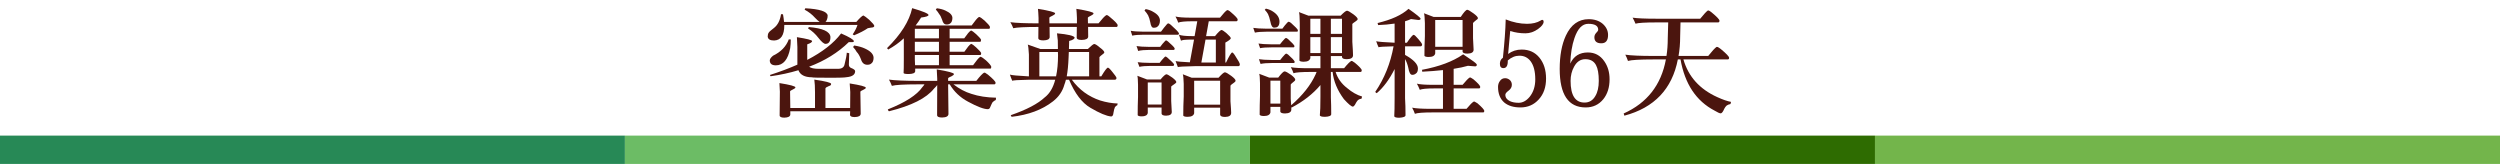 <?xml version="1.0" encoding="utf-8"?>
<!-- Generator: Adobe Illustrator 16.0.0, SVG Export Plug-In . SVG Version: 6.00 Build 0)  -->
<!DOCTYPE svg PUBLIC "-//W3C//DTD SVG 1.1//EN" "http://www.w3.org/Graphics/SVG/1.1/DTD/svg11.dtd">
<svg version="1.1" id="圖層_1" xmlns="http://www.w3.org/2000/svg" xmlns:xlink="http://www.w3.org/1999/xlink" x="0px" y="0px"
	 width="772px" height="50.625px" viewBox="0 0 772 50.625" enable-background="new 0 0 772 50.625" xml:space="preserve">
<g>
	<rect x="-0.035" y="41.875" fill="#278956" width="193.009" height="8.75"/>
	<rect x="192.974" y="41.875" fill="#6CBC65" width="193.009" height="8.75"/>
	<rect x="385.983" y="41.875" fill="#2E6C01" width="193.009" height="8.75"/>
	<rect x="578.992" y="41.875" fill="#73B54B" width="193.008" height="8.75"/>
</g>
<g enable-background="new    ">
	<path fill="#4B150E" d="M241.181,4.379c0.382,0.024,0.585,0.036,0.609,0.036c0.144,0.765,0.251,1.553,0.322,2.364h10.996
		c-0.406-0.287-0.872-0.704-1.396-1.254c-0.908-1.026-1.994-1.874-3.259-2.543c0.095-0.095,0.167-0.238,0.215-0.43
		c4.417,0.239,6.721,0.979,6.912,2.221c0,0.525-0.071,0.943-0.215,1.253c-0.12,0.383-0.286,0.634-0.501,0.753h9.563
		c1.074-1.241,1.803-1.91,2.185-2.006c0.358,0.167,0.968,0.621,1.827,1.361c1.026,0.976,1.54,1.597,1.54,1.862
		c0,0.334-0.347,0.514-1.039,0.537c-0.43,0.048-0.752,0.107-0.967,0.179c-1.074,0.74-2.483,1.469-4.226,2.185
		c-0.191-0.095-0.335-0.19-0.43-0.286c0.692-1.026,1.182-1.993,1.469-2.901h-22.6v0.107c0,3.057-1.051,4.62-3.152,4.692
		c-1.242,0-1.898-0.406-1.97-1.218c0-0.525,0.107-0.932,0.322-1.218c0.095-0.215,0.632-0.692,1.612-1.433
		C240.166,7.723,240.894,6.302,241.181,4.379z M243.581,12.152c0.262,0,0.465,0.013,0.609,0.036c0,0.955-0.06,1.851-0.179,2.686
		c-0.669,3.534-2.149,5.301-4.441,5.301c-1.242,0-1.862-0.513-1.862-1.54c0.023-0.43,0.358-0.907,1.003-1.433
		C241.145,16.033,242.769,14.349,243.581,12.152z M246.087,11.471c3.128,0.502,4.692,0.908,4.692,1.218
		c0,0.335-0.501,0.669-1.504,1.003v4.8c4.704-2.436,8.189-5.158,10.458-8.166c2.626,1.146,3.94,1.946,3.94,2.399
		c-0.024,0.191-0.167,0.286-0.43,0.286h-1.146c-3.295,3.224-7.378,5.755-12.249,7.594c0.573,0.43,1.552,0.645,2.937,0.645h5.981
		c1.193,0,1.874-0.466,2.042-1.397c0.406-1.575,0.632-2.77,0.68-3.581c0.334,0.096,0.585,0.143,0.752,0.143
		c0,0.479-0.036,1.66-0.107,3.546c0,0.479,0.215,0.813,0.645,1.003c0.86,0.335,1.289,0.669,1.289,1.003
		c0,1.074-0.872,1.696-2.614,1.862c-0.597,0.12-2.054,0.18-4.37,0.18c-4.25,0-6.375-0.048-6.375-0.144
		c-2.221-0.023-3.606-0.752-4.155-2.185c-2.674,0.812-5.54,1.433-8.596,1.862c-0.024-0.096-0.096-0.227-0.215-0.395
		c3.128-1.002,5.958-2.064,8.489-3.188v-0.035v-5.408C246.207,13.537,246.159,12.522,246.087,11.471z M240.679,25.655
		c3.295,0.525,4.943,0.966,4.943,1.326c0,0.191-0.215,0.381-0.645,0.572c-0.668,0.311-1.002,0.537-1.002,0.68l0.071,5.123h7.629
		V28.52c0-1.646-0.072-2.96-0.215-3.939c3.462,0.501,5.193,0.943,5.193,1.326c0,0.334-0.215,0.549-0.645,0.645
		c-0.716,0.285-1.087,0.537-1.11,0.752v6.053h7.629c0.023-1.814,0.036-3.463,0.036-4.943c-0.048-1.17-0.107-2.053-0.179-2.65
		c3.319,0.525,4.979,0.966,4.979,1.326c0,0.191-0.216,0.381-0.646,0.572c-0.692,0.311-1.038,0.537-1.038,0.68l0.107,6.807
		c-0.048,0.645-0.669,0.979-1.862,1.002c-0.956,0-1.433-0.238-1.433-0.717c0-0.381,0.012-0.74,0.036-1.074h-18.481v0.967
		c-0.024,0.645-0.645,0.979-1.862,1.004c-0.955,0-1.433-0.24-1.433-0.717c0.047-2.699,0.072-5.133,0.072-7.307
		C240.774,27.135,240.727,26.252,240.679,25.655z M249.741,8.355c4.321,0.358,6.554,1.374,6.698,3.045
		c0,0.478-0.048,0.859-0.144,1.146c-0.239,0.669-0.692,1.003-1.361,1.003c-0.501,0-1.23-0.608-2.185-1.826
		c-0.908-1.193-1.982-2.173-3.224-2.937C249.621,8.69,249.693,8.546,249.741,8.355z M263.781,14.05
		c1.337,0.215,2.436,0.525,3.295,0.931c1.791,0.813,2.687,1.779,2.687,2.901c-0.024,0.859-0.275,1.445-0.752,1.755
		c-0.264,0.239-0.657,0.358-1.183,0.358c-0.979,0-1.636-0.573-1.97-1.719c-0.406-1.026-0.848-1.779-1.325-2.257
		c-0.263-0.501-0.633-1.003-1.11-1.504C263.518,14.397,263.638,14.242,263.781,14.05z"/>
	<path fill="#4B150E" d="M281.676,2.517c3.366,0.979,5.05,1.684,5.05,2.113c0,0.335-0.765,0.598-2.292,0.788
		c-0.525,0.859-1.087,1.672-1.684,2.436h17.3c1.026-1.433,1.742-2.28,2.148-2.543c0.048-0.048,0.131-0.071,0.251-0.071
		c0.31,0.096,0.835,0.465,1.576,1.11c1.003,0.931,1.563,1.588,1.683,1.97c0,0.334-0.084,0.525-0.25,0.573h-12.214v2.937h4.513
		c0.907-1.313,1.563-2.089,1.971-2.328c0.047-0.048,0.119-0.071,0.215-0.071c0.262,0.096,0.739,0.453,1.433,1.074
		c0.931,0.859,1.456,1.445,1.575,1.755c0,0.382-0.084,0.598-0.25,0.645h-9.456v3.08h4.549c0.907-1.337,1.563-2.125,1.97-2.363
		c0.048-0.048,0.119-0.072,0.215-0.072c0.263,0.096,0.74,0.454,1.433,1.075c0.932,0.859,1.456,1.444,1.576,1.755
		c0,0.358-0.084,0.562-0.251,0.608h-9.491v3.152h7.235c1.026-1.433,1.742-2.28,2.148-2.543c0.072-0.048,0.155-0.072,0.251-0.072
		c0.286,0.096,0.812,0.466,1.576,1.11c1.003,0.932,1.552,1.589,1.647,1.971c0,0.334-0.072,0.525-0.215,0.572h-23.28v0.788
		c0,0.573-0.669,0.872-2.006,0.896c-1.027,0-1.553-0.107-1.576-0.322c0.048-0.621,0.071-2.065,0.071-4.334V11.83
		c-1.433,1.338-3.044,2.495-4.835,3.475c-0.024-0.096-0.144-0.239-0.358-0.431C278.202,10.648,280.792,6.529,281.676,2.517z
		 M304.205,22.467c0.263,0.143,0.549,0.334,0.859,0.572c1.576,1.313,2.364,2.149,2.364,2.508c0,0.333-0.132,0.501-0.395,0.501
		h-12.606c1.79,1.385,3.641,2.363,5.551,2.938c2.221,0.74,4.752,1.133,7.594,1.182c0,0.262-0.024,0.5-0.072,0.715
		c-0.191,0.049-0.514,0.264-0.967,0.646c-0.167,0.238-0.406,0.727-0.717,1.467c-0.143,0.479-0.406,0.717-0.787,0.717
		c-1.218,0-3.26-0.775-6.125-2.328c-2.412-1.289-4.286-3.068-5.623-5.336h-0.502l0.107,9.168c-0.048,0.693-0.704,1.051-1.97,1.074
		c-1.026,0-1.54-0.25-1.54-0.752c0.023-3.414,0.036-6.506,0.036-9.275c-0.286,0.383-0.621,0.752-1.003,1.109
		c-2.316,2.938-6.937,5.266-13.86,6.984c-0.144,0-0.275-0.191-0.395-0.572c5.42-2.148,8.978-4.441,10.673-6.877
		c0.287-0.311,0.502-0.596,0.646-0.859h-2.042c-4.298,0-6.973,0.156-8.022,0.465c-0.239-0.645-0.537-1.289-0.896-1.933
		c1.814,0.263,4.895,0.394,9.24,0.394h5.659v-0.681c-0.048-1.241-0.096-2.196-0.144-2.865c3.534,0.597,5.301,1.074,5.301,1.433
		c0,0.215-0.238,0.442-0.716,0.681c-0.717,0.286-1.075,0.501-1.075,0.645v0.788h8.704c1.098-1.408,1.897-2.257,2.399-2.543
		C303.977,22.431,304.084,22.444,304.205,22.467z M289.95,11.83V8.893H282.5v2.937H289.95z M289.95,15.984v-3.08H282.5v3.08H289.95z
		 M289.95,20.139v-3.152H282.5v1.433c0.047,0.502,0.071,1.075,0.071,1.72H289.95z M289.305,2.553
		c1.074,0.144,1.957,0.382,2.65,0.716c1.433,0.646,2.148,1.409,2.148,2.293c-0.023,0.812-0.238,1.36-0.645,1.647
		c-0.263,0.238-0.645,0.358-1.146,0.358c-0.693,0-1.146-0.466-1.361-1.397c-0.286-0.835-0.597-1.444-0.932-1.826
		c-0.238-0.43-0.585-0.896-1.038-1.397C289.054,2.828,289.162,2.697,289.305,2.553z"/>
	<path fill="#4B150E" d="M317.373,13.763l3.868,1.361h5.443l-0.035-2.614c-0.096-0.812-0.18-1.552-0.251-2.221
		c3.367,0.311,5.181,0.74,5.444,1.289c0,0.43-0.562,0.788-1.684,1.075l-0.071,2.471h5.838c1.074-1.026,1.73-1.54,1.97-1.54
		c0.31,0,0.883,0.358,1.719,1.074c0.932,0.693,1.397,1.194,1.397,1.505c0,0.167-0.144,0.346-0.43,0.537
		c-0.573,0.43-0.932,0.74-1.075,0.931v5.946h0.573c1.051-1.768,1.731-2.662,2.042-2.687c0.238,0,0.716,0.466,1.433,1.396
		c0.716,0.859,1.122,1.445,1.218,1.755c0,0.358-0.156,0.55-0.466,0.573h-13.323c2.244,3.08,5.157,5.218,8.738,6.412
		c1.863,0.572,3.665,0.883,5.408,0.932c0,0.143-0.035,0.322-0.107,0.537c-0.191,0.047-0.43,0.238-0.716,0.572
		c-0.191,0.406-0.347,0.99-0.466,1.756c-0.071,0.764-0.311,1.145-0.716,1.145c-1.433-0.119-3.57-1.014-6.411-2.686
		c-2.604-1.527-4.8-4.416-6.591-8.667h-0.967c-0.144,0.598-0.299,1.099-0.466,1.505c-0.572,2.076-1.755,3.809-3.546,5.193
		c-3.295,2.578-7.545,4.166-12.75,4.762c-0.024-0.047-0.12-0.215-0.287-0.5c4.919-1.695,8.44-3.547,10.566-5.553
		c1.48-1.145,2.543-2.947,3.188-5.408h-7.951c-3.51,0.072-5.277,0.191-5.301,0.358c-0.239-0.502-0.489-1.146-0.752-1.935
		c0.549,0.191,2.447,0.371,5.694,0.538h0.18v-6.733C317.635,15.149,317.516,14.122,317.373,13.763z M341.907,4.667
		c0.286,0.144,0.585,0.358,0.896,0.645c1.552,1.289,2.327,2.113,2.327,2.472c0,0.357-0.119,0.537-0.357,0.537h-8.775l0.036,3.008
		c-0.048,0.646-0.717,0.979-2.006,1.003c-1.027,0-1.54-0.238-1.54-0.716c0.023-1.17,0.036-2.269,0.036-3.295h-8.417l0.036,3.151
		c-0.049,0.645-0.705,0.979-1.971,1.003c-1.026,0-1.54-0.238-1.54-0.716c0.023-1.241,0.036-2.388,0.036-3.438
		c-4.131,0-6.722,0.131-7.772,0.394c-0.238-0.645-0.537-1.266-0.896-1.862c1.743,0.239,4.645,0.358,8.704,0.358V5.597
		c-0.049-1.265-0.107-2.221-0.18-2.865c3.534,0.573,5.301,1.039,5.301,1.397c0,0.215-0.227,0.43-0.681,0.645
		c-0.74,0.335-1.11,0.573-1.11,0.716l0.036,1.72h8.488V5.597c-0.048-1.265-0.107-2.221-0.179-2.865
		c3.533,0.573,5.301,1.039,5.301,1.397c0,0.215-0.228,0.43-0.681,0.645c-0.716,0.335-1.074,0.573-1.074,0.716l0.036,1.72h3.259
		c1.098-1.385,1.898-2.232,2.399-2.543H341.907z M320.954,23.578h5.158c0.405-1.896,0.608-4.079,0.608-6.55l-0.036-0.972h-5.73
		V23.578z M330.051,16.056l-0.071,1.69c-0.096,2.376-0.287,4.319-0.573,5.831h6.912v-7.521H330.051z"/>
	<path fill="#4B150E" d="M360.733,7.209c0.167,0,0.43,0.143,0.788,0.43c1.48,1.313,2.328,2.19,2.543,2.633
		c0,0.299-0.107,0.447-0.322,0.447H353.14c-1.48,0-2.65,0.096-3.51,0.286c-0.12-0.414-0.275-0.915-0.466-1.504
		c0.788,0.167,2.113,0.263,3.976,0.286h5.372c0.621-0.859,1.218-1.611,1.791-2.256C360.495,7.317,360.637,7.209,360.733,7.209z
		 M360.088,12.474c0.119,0,0.322,0.12,0.609,0.358c1.218,1.051,1.897,1.749,2.041,2.095c0,0.322-0.096,0.484-0.286,0.484h-7.45
		c-1.528,0-2.71,0.107-3.546,0.322c-0.119-0.464-0.286-0.965-0.501-1.505c0.788,0.144,2.137,0.228,4.047,0.251h3.26
		c0.477-0.668,0.967-1.254,1.468-1.755C359.874,12.558,359.993,12.474,360.088,12.474z M351.207,23.398l3.008,1.146h4.155
		c0.883-1.051,1.491-1.588,1.826-1.612c0.287,0.024,0.896,0.371,1.827,1.039c0.812,0.62,1.218,1.072,1.218,1.357
		c0,0.19-0.18,0.394-0.538,0.607c-0.572,0.381-0.919,0.643-1.038,0.785v4.457c0.119,1.738,0.179,2.869,0.179,3.395
		c0,0.74-0.585,1.123-1.755,1.146c-0.884,0-1.35-0.215-1.396-0.645v-1.863h-4.263v1.684c-0.143,0.693-0.764,1.039-1.862,1.039
		c-0.692,0-1.11-0.119-1.253-0.357c0-1.934,0.035-3.814,0.107-5.646v-3.744C351.397,24.614,351.326,23.685,351.207,23.398z
		 M359.91,17.453c0.119,0,0.322,0.12,0.608,0.358c1.194,1.051,1.874,1.737,2.042,2.06c0,0.322-0.107,0.483-0.322,0.483h-6.913
		c-1.504,0-2.662,0.096-3.474,0.286c-0.144-0.443-0.322-0.921-0.537-1.433c0.787,0.12,2.124,0.191,4.011,0.215h2.758
		c0.478-0.645,0.967-1.218,1.469-1.719C359.695,17.537,359.814,17.453,359.91,17.453z M353.785,2.804
		c0.979,0.191,1.778,0.489,2.399,0.896c1.337,0.74,2.006,1.636,2.006,2.686c-0.023,0.859-0.274,1.469-0.752,1.827
		c-0.239,0.238-0.645,0.357-1.218,0.357c-0.501,0-0.836-0.549-1.003-1.647c-0.191-0.954-0.418-1.683-0.681-2.185
		c-0.263-0.478-0.633-0.979-1.11-1.504C353.522,3.115,353.641,2.971,353.785,2.804z M354.429,32.281h4.263v-6.806h-4.263V32.281z
		 M379.25,3.162c0.262,0.12,0.537,0.311,0.823,0.573c1.409,1.194,2.113,1.958,2.113,2.292c0,0.358-0.132,0.538-0.394,0.538h-8.524
		l-0.824,4.584h2.758c1.003-1.241,1.684-1.874,2.042-1.898c0.334,0.096,0.847,0.442,1.54,1.039c0.835,0.74,1.265,1.242,1.289,1.504
		c0,0.287-0.562,0.74-1.684,1.361v6.16h0.215c0.979-2.053,1.612-3.092,1.898-3.116c0.238,0,0.668,0.538,1.29,1.612
		c0.645,0.955,1.002,1.624,1.074,2.006c0,0.382-0.132,0.585-0.395,0.608h-13.359c-3.558,0.071-5.349,0.18-5.372,0.322
		c-0.215-0.501-0.454-1.134-0.717-1.898c0.454,0.144,1.922,0.275,4.406,0.395l1.289-7.021h-0.645c-2.126,0-3.248,0.132-3.367,0.395
		c-0.167-0.453-0.382-1.086-0.645-1.898c0.74,0.286,2.042,0.43,3.904,0.43h0.931l0.824-4.584h-1.325
		c-2.412,0-3.928,0.143-4.549,0.43c-0.239-0.668-0.525-1.302-0.859-1.898c0.931,0.239,2.507,0.358,4.728,0.358h9.025
		c1.003-1.266,1.731-2.042,2.186-2.328C379.023,3.126,379.13,3.138,379.25,3.162z M365.246,22.932l2.758,1.075h8.274
		c0.979-1.099,1.635-1.659,1.97-1.684c0.334,0.024,0.99,0.394,1.97,1.11c0.883,0.668,1.325,1.156,1.325,1.465
		c0,0.238-0.18,0.464-0.537,0.678c-0.573,0.38-0.92,0.666-1.039,0.857v4.816c0.144,1.857,0.215,3.061,0.215,3.609
		c0,0.811-0.633,1.229-1.898,1.254c-0.955,0-1.456-0.24-1.504-0.717v-2.148h-8.022v1.719c-0.168,0.74-0.849,1.109-2.042,1.109
		c-0.716,0-1.158-0.119-1.325-0.357c0-2.027,0.048-4.006,0.144-5.932v-3.889C365.485,24.255,365.389,23.267,365.246,22.932z
		 M368.756,32.316h8.022v-7.378h-8.022V32.316z M375.454,19.315v-7.092h-3.188l-1.289,7.092H375.454z"/>
	<path fill="#4B150E" d="M397.934,6.708c0.143,0,0.381,0.12,0.717,0.358c1.289,1.146,2.006,1.893,2.148,2.239
		c0,0.322-0.084,0.482-0.25,0.482h-9.492c-1.527,0-2.711,0.096-3.545,0.287c-0.121-0.444-0.287-0.934-0.502-1.469
		c0.811,0.144,2.16,0.228,4.047,0.251H396c0.5-0.717,1.014-1.349,1.539-1.898C397.73,6.792,397.861,6.708,397.934,6.708z
		 M397.109,11.722c0.119,0,0.322,0.107,0.609,0.322c1.193,1.074,1.863,1.784,2.006,2.131c0,0.299-0.096,0.448-0.287,0.448h-6.77
		c-1.527,0-2.709,0.084-3.545,0.25c-0.119-0.396-0.287-0.874-0.502-1.433c0.789,0.144,2.137,0.228,4.047,0.251h2.58
		c0.5-0.645,0.99-1.218,1.467-1.719C396.906,11.806,397.039,11.722,397.109,11.722z M397.182,16.557
		c0.119,0,0.322,0.107,0.609,0.322c1.193,1.051,1.861,1.768,2.006,2.149c0,0.286-0.096,0.43-0.287,0.43h-6.697
		c-1.529,0-2.711,0.096-3.547,0.286c-0.119-0.405-0.285-0.896-0.502-1.468c0.789,0.143,2.137,0.227,4.049,0.25h2.506
		c0.502-0.645,0.99-1.218,1.469-1.719C396.979,16.641,397.109,16.557,397.182,16.557z M406.564,22.216h-1.826
		c-2.816,0-4.584,0.132-5.301,0.394c-0.215-0.645-0.49-1.265-0.824-1.862c1.1,0.215,2.973,0.322,5.623,0.322h3.512v-3.761h-3.117
		v0.646c-0.191,0.74-0.871,1.109-2.041,1.109c-0.74,0-1.182-0.119-1.326-0.357c0-2.384,0.037-4.706,0.107-6.968V7.167
		c-0.023-1.93-0.107-3.073-0.25-3.432l2.938,1.11h9.92c0.979-1.003,1.637-1.516,1.971-1.54c0.334,0.024,0.99,0.395,1.971,1.11
		c0.883,0.668,1.324,1.156,1.324,1.466c0,0.214-0.191,0.44-0.572,0.678c-0.598,0.405-0.957,0.68-1.076,0.822v5.535
		c0.145,2.144,0.215,3.523,0.215,4.143c0,0.788-0.633,1.194-1.896,1.218c-0.957,0-1.457-0.215-1.506-0.646v-0.322h-3.438v3.761
		h4.082c1.004-1.241,1.744-1.993,2.221-2.256c0.096,0,0.191,0.012,0.287,0.035c0.238,0.12,0.514,0.299,0.824,0.538
		c1.408,1.193,2.113,1.958,2.113,2.292c0,0.358-0.119,0.537-0.359,0.537h-7.699c0.621,1.982,1.803,3.641,3.545,4.979
		c1.527,1.289,3.068,2.16,4.621,2.613c-0.023,0.191-0.084,0.418-0.18,0.682c-0.549,0.047-0.979,0.262-1.289,0.645
		c-0.191,0.238-0.441,0.656-0.752,1.254c-0.215,0.334-0.43,0.512-0.645,0.537c-0.479-0.049-1.396-0.824-2.758-2.328
		c-2.006-2.699-3.164-5.492-3.475-8.381h-0.537v7.844c0.072,1.432,0.107,3.162,0.107,5.193c0,0.5-0.645,0.775-1.934,0.822
		c-1.027,0-1.553-0.166-1.576-0.5c0.119-1.051,0.18-2.949,0.18-5.695v-3.617c-2.316,2.746-5.277,5.063-8.883,6.947
		c-0.072-0.07-0.107-0.119-0.107-0.143v0.752c0,0.789-0.645,1.193-1.934,1.219c-0.957,0-1.445-0.215-1.469-0.645v-1.398h-3.045
		v1.721c-0.168,0.738-0.836,1.109-2.006,1.109c-0.74,0-1.182-0.131-1.324-0.395c0-2.006,0.035-3.951,0.107-5.838V25.69
		c-0.025-1.647-0.107-2.614-0.252-2.9l3.117,1.182h2.758c0.953-1.266,1.611-1.91,1.969-1.934c0.359,0.023,1.027,0.382,2.006,1.074
		c0.859,0.669,1.289,1.158,1.289,1.469c0,0.238-0.166,0.465-0.5,0.68c-0.502,0.383-0.801,0.658-0.896,0.824v4.406
		c0.047,0.811,0.096,1.48,0.143,2.006c3.535-3.057,6.055-6.244,7.559-9.564C406.398,22.67,406.494,22.431,406.564,22.216z
		 M390.914,2.661c0.932,0.215,1.707,0.55,2.328,1.003c1.24,0.836,1.861,1.839,1.861,3.009c0,0.74-0.191,1.266-0.572,1.575
		c-0.238,0.191-0.598,0.287-1.074,0.287c-0.551,0-0.932-0.597-1.146-1.791c-0.238-1.074-0.49-1.874-0.752-2.399
		c-0.215-0.406-0.551-0.848-1.004-1.325C390.65,2.923,390.77,2.804,390.914,2.661z M392.311,31.994h3.045v-7.091h-3.045V31.994z
		 M407.748,10.468V5.777h-3.117v4.691H407.748z M407.748,16.378v-4.907h-3.117v4.907H407.748z M414.408,10.468V5.777h-3.438v4.691
		H414.408z M414.408,16.378v-4.907h-3.438v4.907H414.408z"/>
	<path fill="#4B150E" d="M430.656,7.281c-1.551,0.239-3.246,0.395-5.086,0.466c-0.023-0.19-0.084-0.406-0.178-0.645
		c4.273-1.003,7.461-2.459,9.563-4.37c2.482,1.743,3.725,2.758,3.725,3.045c0,0.263-0.227,0.394-0.68,0.394
		c-0.955-0.119-1.721-0.215-2.293-0.286c-0.549,0.263-1.158,0.489-1.826,0.681v6.626h0.572c1.074-1.6,1.768-2.412,2.078-2.436
		c0.238,0,0.717,0.43,1.432,1.289c0.693,0.788,1.086,1.338,1.182,1.647c0,0.382-0.143,0.586-0.43,0.609h-4.834v2.65
		c2.65,1.48,3.975,2.877,3.975,4.19c0,0.788-0.215,1.313-0.645,1.575c-0.311,0.264-0.68,0.395-1.109,0.395
		c-0.574,0-0.98-0.729-1.219-2.185c-0.238-1.051-0.572-1.946-1.002-2.687v12.105c0.094,1.434,0.143,3.176,0.143,5.23
		c0,0.453-0.645,0.715-1.934,0.787c-1.004,0-1.518-0.168-1.541-0.502c0.072-1.051,0.107-2.961,0.107-5.73v-8.81
		c-1.623,3.224-3.461,5.707-5.516,7.451c-0.191-0.072-0.346-0.203-0.465-0.395c2.816-4.131,4.703-8.823,5.658-14.076
		c-3.057,0.071-4.596,0.179-4.619,0.322c-0.24-0.502-0.49-1.134-0.752-1.898c0.549,0.167,2.447,0.322,5.693,0.466V7.281z
		 M454.117,23.935c0.285,0.144,0.572,0.322,0.859,0.537c1.408,1.194,2.113,1.983,2.113,2.364c0,0.311-0.121,0.467-0.359,0.467
		h-7.844v6.303h3.977c1.025-1.242,1.777-1.994,2.256-2.256c0.072,0,0.154,0.012,0.25,0.035c0.264,0.119,0.551,0.287,0.861,0.502
		c1.408,1.217,2.113,2.006,2.113,2.363c0,0.311-0.121,0.467-0.359,0.467h-15.688c-2.865,0-4.656,0.143-5.373,0.43
		c-0.215-0.621-0.5-1.254-0.859-1.898c1.146,0.238,3.068,0.357,5.768,0.357h3.76v-6.303h-2.506c-2.484,0-4.037,0.143-4.656,0.43
		c-0.24-0.621-0.537-1.254-0.896-1.898c0.955,0.238,2.58,0.357,4.871,0.357h3.188v-4.548c-1.934,0.215-4.07,0.382-6.41,0.502
		c0-0.382-0.049-0.573-0.145-0.573c5.396-1.003,9.658-2.603,12.787-4.8c0.406,0.311,1.23,0.872,2.471,1.684
		c1.17,0.788,1.756,1.302,1.756,1.54c0,0.286-0.168,0.454-0.502,0.501c-1.217-0.119-1.969-0.179-2.256-0.179
		c-1.219,0.358-2.686,0.669-4.406,0.932v4.942h2.758c1.027-1.241,1.756-1.993,2.186-2.256H454.117z M439.719,4.093l3.008,1.146
		h8.346c0.955-1.456,1.623-2.197,2.006-2.221c0.311,0.023,0.955,0.394,1.934,1.11c0.908,0.668,1.361,1.158,1.361,1.468
		c0,0.215-0.191,0.43-0.572,0.646c-0.527,0.43-0.838,0.716-0.932,0.859v4.691c0.119,1.839,0.178,3.021,0.178,3.546
		c0,0.788-0.633,1.194-1.896,1.218c-0.957,0-1.457-0.215-1.506-0.645v-0.537h-8.451v1.11c-0.145,0.74-0.813,1.11-2.006,1.11
		c-0.74,0-1.182-0.119-1.326-0.358c0-2.101,0.049-4.131,0.145-6.089V7.137C439.957,5.418,439.861,4.404,439.719,4.093z
		 M443.193,14.444h8.451V6.17h-8.451V14.444z"/>
	<path fill="#4B150E" d="M477.42,24.257c0,2.674-0.752,4.825-2.256,6.448c-1.48,1.646-3.367,2.471-5.658,2.471
		c-2.127,0-3.797-0.514-5.016-1.539c-1.266-1.123-1.898-2.723-1.898-4.801c0-0.715,0.203-1.336,0.609-1.862
		c0.381-0.549,0.908-0.824,1.576-0.824c0.525,0,1.002,0.18,1.432,0.538c0.43,0.382,0.646,0.883,0.646,1.503
		c0,0.717-0.348,1.326-1.039,1.826c-0.645,0.479-0.967,0.896-0.967,1.254c0,0.859,0.477,1.516,1.432,1.971
		c0.717,0.334,1.611,0.502,2.686,0.502c1.242,0,2.377-0.621,3.404-1.863c1.145-1.434,1.719-3.223,1.719-5.373
		c0-2.436-0.479-4.298-1.434-5.587c-0.859-1.146-2.018-1.72-3.475-1.72c-1.266,0-2.459,0.49-3.58,1.469
		c0.047,1.576-0.406,2.364-1.361,2.364c-0.717,0-1.074-0.442-1.074-1.325c0-0.836,0.309-1.456,0.93-1.863
		c0.502-4.728,0.789-8.679,0.861-11.854c2.268,0.907,4.465,1.36,6.59,1.36c1.695,0,3.092-0.334,4.189-1.002
		c0.215-0.144,0.371-0.215,0.467-0.215c0.309,0,0.465,0.191,0.465,0.572c0,0.669-0.561,1.409-1.684,2.221
		c-1.242,0.908-2.555,1.361-3.939,1.361c-1.648,0-3.211-0.238-4.691-0.717l-0.645,7.092c1.217-0.907,2.613-1.36,4.189-1.36
		c2.293,0,4.119,0.836,5.48,2.507C476.74,19.483,477.42,21.631,477.42,24.257z"/>
	<path fill="#4B150E" d="M497.035,24.472c0,2.508-0.645,4.561-1.934,6.161c-1.387,1.695-3.201,2.543-5.445,2.543
		c-5.348,0-8.021-3.963-8.021-11.891c0-4.106,0.631-7.533,1.898-10.279c1.574-3.39,3.926-5.086,7.055-5.086
		c1.768,0,3.211,0.479,4.334,1.433c1.098,0.979,1.646,2.126,1.646,3.438c0,1.72-0.691,2.579-2.076,2.579
		c-1.434,0-2.148-0.621-2.148-1.862c0-0.502,0.189-0.955,0.572-1.361c0.406-0.382,0.609-0.704,0.609-0.967
		c0-1.218-1.027-1.827-3.08-1.827c-1.84,0-3.26,1.481-4.262,4.441c-0.742,2.149-1.172,4.764-1.291,7.844
		c1.051-2.292,2.865-3.438,5.445-3.438c2.125,0,3.809,0.896,5.049,2.687C496.486,20.438,497.035,22.3,497.035,24.472z
		 M493.703,24.974c0-2.196-0.285-3.82-0.859-4.871c-0.645-1.218-1.742-1.826-3.295-1.826c-1.48,0-2.639,0.775-3.475,2.328
		c-0.715,1.289-1.074,2.746-1.074,4.369c0,4.465,1.434,6.698,4.299,6.698c1.455,0,2.566-0.67,3.33-2.006
		C493.346,28.496,493.703,26.932,493.703,24.974z"/>
	<path fill="#4B150E" d="M515.145,6.922h-3.617c-3.486,0-5.646,0.132-6.482,0.395c-0.264-0.645-0.561-1.266-0.895-1.862
		c1.408,0.215,3.795,0.322,7.162,0.322h13.719c1.098-1.361,1.885-2.209,2.363-2.543c0.119,0,0.227,0.012,0.322,0.035
		c0.311,0.168,0.609,0.371,0.895,0.609c1.576,1.313,2.365,2.148,2.365,2.507s-0.145,0.537-0.43,0.537h-11.605
		c-0.023,1.075-0.059,2.52-0.107,4.334c0,2.149-0.166,4.155-0.502,6.018h9.17c1.217-1.528,2.078-2.459,2.578-2.794
		c0.119,0,0.238,0.013,0.359,0.036c0.309,0.167,0.631,0.382,0.967,0.645c1.695,1.409,2.543,2.305,2.543,2.686
		c0,0.335-0.145,0.502-0.43,0.502h-13.682c1.527,5.301,5.014,9.181,10.457,11.64c1.672,0.764,3.08,1.254,4.227,1.469
		c0,0.238-0.059,0.465-0.18,0.68c-0.43,0.072-0.799,0.215-1.109,0.43c-0.357,0.287-0.693,0.789-1.002,1.506
		c-0.311,0.619-0.609,0.93-0.896,0.93c-0.311,0-0.943-0.285-1.898-0.859c-5.658-2.961-9.156-8.225-10.494-15.794h-0.824
		c-1.766,9.121-7.27,14.912-16.51,17.371c0-0.049-0.072-0.275-0.215-0.68c7.234-3.248,11.58-8.811,13.037-16.691h-3.869
		c-4.178,0-6.793,0.155-7.844,0.466c-0.215-0.645-0.49-1.29-0.824-1.935c1.695,0.264,4.609,0.395,8.74,0.395h3.975
		c0.264-1.695,0.395-3.486,0.395-5.373C515.049,10.875,515.098,9.215,515.145,6.922z"/>
</g>
</svg>
